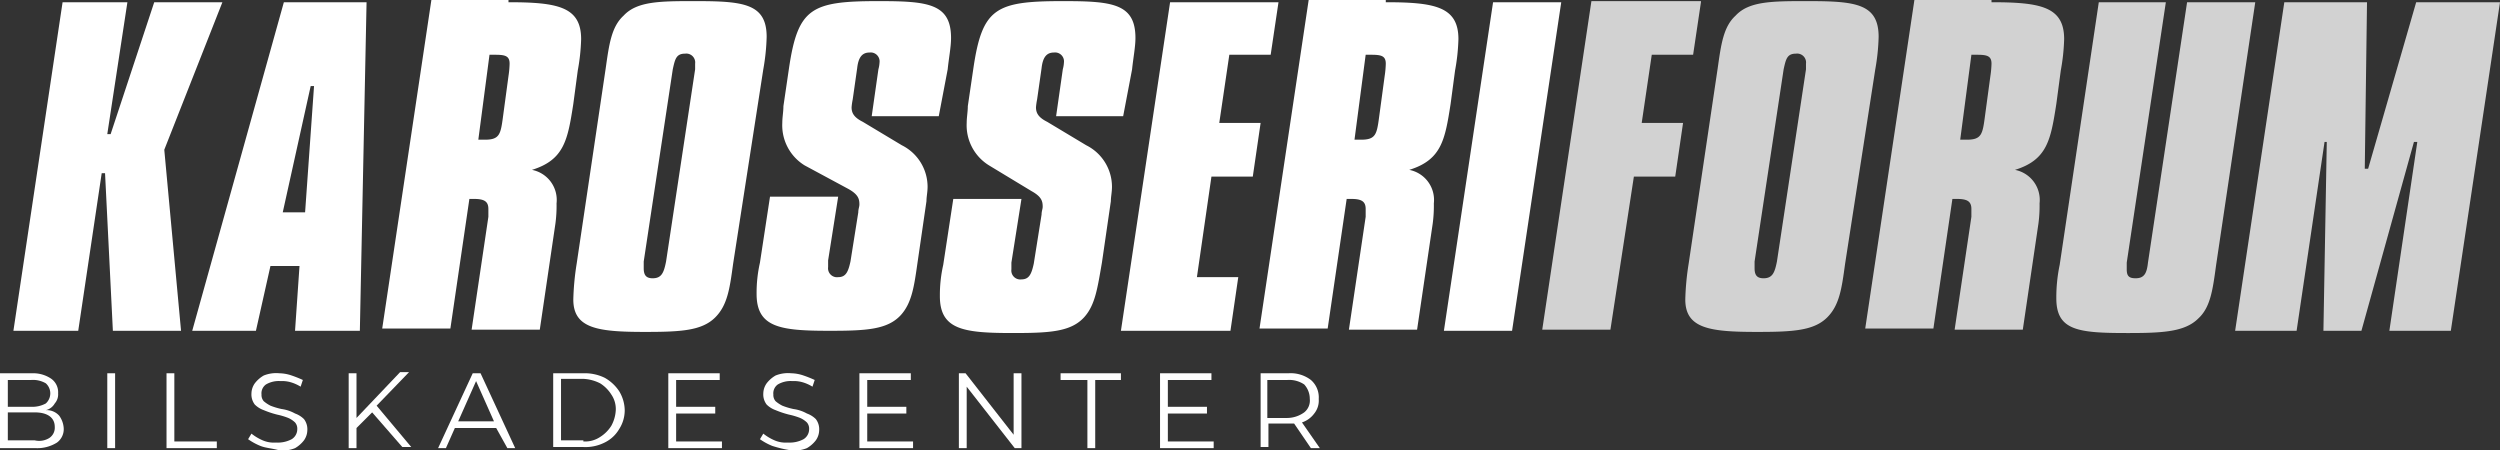 <svg xmlns="http://www.w3.org/2000/svg" viewBox="0 0 223.7 40.3">
  <rect x="0" y="0" width="223.7" height="40.3" fill="#333333" stroke="none"/>
  <defs>
    <style>
      .cls-1 {
        fill: #fff;
      }

      .cls-2 {
        fill: #d2d2d2;
      }
    </style>
  </defs>
  <g id="Group_545" data-name="Group 545" transform="translate(-268 -100.6)">
    <g id="Group_538" data-name="Group 538" transform="translate(268 50)">
      <g id="Group_539" data-name="Group 539">
        <g id="Group_538-2" data-name="Group 538">
          <path id="Path_74" data-name="Path 74" class="cls-1" d="M5.3,87.8a2.1,2.1,0,0,1,.4,1.1,1.486,1.486,0,0,1-.6,1.3,3.312,3.312,0,0,1-1.9.5H0V84H2.9a2.86,2.86,0,0,1,1.7.5,1.486,1.486,0,0,1,.6,1.3,1.222,1.222,0,0,1-.3.9,1.242,1.242,0,0,1-.8.6A1.5,1.5,0,0,1,5.3,87.8ZM.7,84.5V87H2.8a2.5,2.5,0,0,0,1.3-.3,1.213,1.213,0,0,0,0-1.8,2.269,2.269,0,0,0-1.3-.3H.7Zm3.7,5.3a1.1,1.1,0,0,0,.5-1c0-.8-.6-1.3-1.8-1.3H.7V90H3.1A1.718,1.718,0,0,0,4.4,89.8Z"/>
          <path id="Path_75" data-name="Path 75" class="cls-1" d="M9.6,84h.7v6.7H9.6Z"/>
          <path id="Path_76" data-name="Path 76" class="cls-1" d="M14.9,84h.7v6.1h3.8v.6H14.9Z"/>
          <path id="Path_77" data-name="Path 77" class="cls-1" d="M23.3,90.5a5.422,5.422,0,0,1-1.1-.6l.3-.5a4.372,4.372,0,0,0,1,.6,2.537,2.537,0,0,0,1.2.2,2.648,2.648,0,0,0,1.4-.3,1.05,1.05,0,0,0,.5-.9.845.845,0,0,0-.2-.6,2.092,2.092,0,0,0-.6-.4,6.214,6.214,0,0,0-1-.3,8.338,8.338,0,0,1-1.2-.4,2.177,2.177,0,0,1-.8-.5,1.493,1.493,0,0,1-.3-1,1.613,1.613,0,0,1,.3-.9,2.7,2.7,0,0,1,.8-.7A2.966,2.966,0,0,1,25,84a3.6,3.6,0,0,1,1.1.2,10.375,10.375,0,0,1,1,.4l-.2.6a3.552,3.552,0,0,0-.9-.4,2.769,2.769,0,0,0-.9-.1,2.269,2.269,0,0,0-1.3.3.975.975,0,0,0-.4.9.845.845,0,0,0,.2.6,3.112,3.112,0,0,0,.6.4,6.214,6.214,0,0,0,1,.3,3.374,3.374,0,0,1,1.2.4,2.177,2.177,0,0,1,.8.5,1.493,1.493,0,0,1,.3,1,1.613,1.613,0,0,1-.3.9,2.7,2.7,0,0,1-.8.7,2.966,2.966,0,0,1-1.4.2C24.3,90.7,23.8,90.7,23.3,90.5Z"/>
          <path id="Path_78" data-name="Path 78" class="cls-1" d="M33.3,87.5l-1.4,1.4v1.8h-.7V84h.7v4l3.9-4.1h.8l-2.9,3,3.1,3.7H36Z"/>
          <path id="Path_79" data-name="Path 79" class="cls-1" d="M44.4,88.9H40.7l-.8,1.8h-.7L42.3,84H43l3.1,6.7h-.7Zm-.2-.6-1.6-3.6L41,88.3Z"/>
          <path id="Path_80" data-name="Path 80" class="cls-1" d="M49.5,84h2.7a4.058,4.058,0,0,1,1.9.4,3.745,3.745,0,0,1,1.3,1.2,3.371,3.371,0,0,1,.5,1.7,3.1,3.1,0,0,1-.5,1.7,3.039,3.039,0,0,1-1.3,1.2,3.807,3.807,0,0,1-1.9.4H49.5Zm2.7,6.1a2.41,2.41,0,0,0,1.5-.4,3.178,3.178,0,0,0,1-1,3.255,3.255,0,0,0,.4-1.4,2.3,2.3,0,0,0-.4-1.4,3.178,3.178,0,0,0-1-1,3.707,3.707,0,0,0-1.5-.4h-2V90h2Z"/>
          <path id="Path_81" data-name="Path 81" class="cls-1" d="M64.6,90.1v.6H59.8V84h4.6v.6H60.5V87H64v.6H60.5v2.5Z"/>
          <path id="Path_82" data-name="Path 82" class="cls-1" d="M69.1,90.5a5.422,5.422,0,0,1-1.1-.6l.3-.5a4.372,4.372,0,0,0,1,.6,2.537,2.537,0,0,0,1.2.2,2.649,2.649,0,0,0,1.4-.3,1.05,1.05,0,0,0,.5-.9.845.845,0,0,0-.2-.6,2.092,2.092,0,0,0-.6-.4,6.214,6.214,0,0,0-1-.3,8.338,8.338,0,0,1-1.2-.4,2.177,2.177,0,0,1-.8-.5,1.493,1.493,0,0,1-.3-1,1.613,1.613,0,0,1,.3-.9,2.7,2.7,0,0,1,.8-.7,2.966,2.966,0,0,1,1.4-.2,3.6,3.6,0,0,1,1.1.2,10.375,10.375,0,0,1,1,.4l-.2.6a3.552,3.552,0,0,0-.9-.4,2.769,2.769,0,0,0-.9-.1,2.269,2.269,0,0,0-1.3.3.975.975,0,0,0-.4.9.845.845,0,0,0,.2.6,3.112,3.112,0,0,0,.6.4,6.214,6.214,0,0,0,1,.3,3.373,3.373,0,0,1,1.2.4,2.177,2.177,0,0,1,.8.5,1.493,1.493,0,0,1,.3,1,1.613,1.613,0,0,1-.3.9,2.7,2.7,0,0,1-.8.7,2.966,2.966,0,0,1-1.4.2A10.805,10.805,0,0,1,69.1,90.5Z"/>
          <path id="Path_83" data-name="Path 83" class="cls-1" d="M81.7,90.1v.6H76.9V84h4.6v.6H77.6V87h3.5v.6H77.6v2.5Z"/>
          <path id="Path_84" data-name="Path 84" class="cls-1" d="M91.4,84v6.7h-.6l-4.3-5.5v5.5h-.7V84h.6l4.3,5.5V84Z"/>
          <path id="Path_85" data-name="Path 85" class="cls-1" d="M97.3,84.6H94.9V84h5.4v.6H98v6.1h-.7Z"/>
          <path id="Path_86" data-name="Path 86" class="cls-1" d="M108.6,90.1v.6h-4.8V84h4.6v.6h-3.9V87H108v.6h-3.5v2.5Z"/>
          <path id="Path_87" data-name="Path 87" class="cls-1" d="M117.3,90.7l-1.5-2.2h-2.3v2.1h-.7V84h2.5a2.986,2.986,0,0,1,2,.6,2.06,2.06,0,0,1,.7,1.7,1.844,1.844,0,0,1-.4,1.3,2.258,2.258,0,0,1-1.1.8l1.6,2.3h-.8Zm-.6-3.2a1.346,1.346,0,0,0,.5-1.2,1.9,1.9,0,0,0-.5-1.3,2.41,2.41,0,0,0-1.5-.4h-1.8V88h1.8A2.638,2.638,0,0,0,116.7,87.5Z"/>
        </g>
      </g>
      <g id="Group_541" data-name="Group 541">
        <g id="Group_540" data-name="Group 540">
          <path id="Path_88" data-name="Path 88" class="cls-1" d="M11.4,50.8,9.6,62.6h.3l3.9-11.8h6.1L14.7,64l1.5,16.2H10.1L9.4,66.1H9.1L7,80.2H1.2L5.6,50.8h5.8Z"/>
          <path id="Path_89" data-name="Path 89" class="cls-1" d="M32.8,50.8l-.6,29.4H26.4l.4-5.8H24.2l-1.3,5.8H17.2l8.2-29.4h7.4ZM25.3,69.6h2l.8-11.3h-.3Z"/>
          <path id="Path_90" data-name="Path 90" class="cls-1" d="M45.5,50.8c4.4,0,6.5.4,6.5,3.3a17.837,17.837,0,0,1-.3,2.8l-.4,3c-.5,3.2-.8,5-3.7,5.9a2.741,2.741,0,0,1,2.2,3,12.134,12.134,0,0,1-.1,1.8l-1.4,9.5H42.2L43.7,70v-.7c0-.7-.4-.9-1.3-.9H42L40.3,80H34.2l4.4-29.4h6.9ZM42.8,63.1h.6c1.3,0,1.4-.5,1.6-2l.5-3.7a8.658,8.658,0,0,0,.1-1.1c0-.7-.4-.8-1.3-.8h-.5Z"/>
          <path id="Path_91" data-name="Path 91" class="cls-1" d="M65.6,74.2c-.3,2.2-.5,3.7-1.6,4.8-1.2,1.2-3.1,1.3-6.3,1.3-4.2,0-6.4-.3-6.4-2.9a23.589,23.589,0,0,1,.3-3.2l2.6-17.5c.3-2.1.5-3.7,1.6-4.7,1.2-1.3,3.3-1.3,6.4-1.3,4.3,0,6.4.2,6.4,3.2a18.9,18.9,0,0,1-.3,2.9ZM62.2,56.3a.8.8,0,0,0-.9-.9c-.8,0-.9.5-1.1,1.4L57.6,74v.6c0,.6.2.9.8.9.8,0,1-.5,1.2-1.5l2.6-17.2Z"/>
          <path id="Path_92" data-name="Path 92" class="cls-1" d="M84,61H78l.6-4.2a2.8,2.8,0,0,0,.1-.6.8.8,0,0,0-.9-.9c-.7,0-1,.5-1.1,1.4l-.4,2.8a5.639,5.639,0,0,0-.1.7c0,.5.2.9,1,1.3l3.5,2.1A4.154,4.154,0,0,1,83,67.3c0,.5-.1.9-.1,1.3l-.8,5.5c-.3,2.1-.5,3.6-1.5,4.7-1.2,1.3-3.1,1.4-6.4,1.4-4.4,0-6.5-.3-6.5-3.3a12.306,12.306,0,0,1,.3-2.8l.9-5.9H75l-.9,5.7v.6a.8.8,0,0,0,.9.9c.7,0,.9-.5,1.1-1.4l.7-4.4c0-.3.1-.5.1-.7,0-.5-.1-.9-1-1.4L72,65.4a4.207,4.207,0,0,1-2-3.8c0-.5.1-1,.1-1.5l.5-3.4c.8-5.4,2-6,8-6,4.4,0,6.5.2,6.5,3.3,0,.8-.2,1.8-.3,2.8Z"/>
          <path id="Path_93" data-name="Path 93" class="cls-1" d="M100.5,61h-6l.6-4.2a2.8,2.8,0,0,0,.1-.6.8.8,0,0,0-.9-.9c-.7,0-1,.5-1.1,1.4l-.4,2.8a5.639,5.639,0,0,0-.1.7c0,.5.2.9,1,1.3l3.5,2.1a4.154,4.154,0,0,1,2.3,3.7c0,.5-.1.9-.1,1.3l-.8,5.5c-.4,2.3-.6,3.8-1.6,4.9-1.2,1.3-3.1,1.4-6.4,1.4-4.4,0-6.5-.3-6.5-3.3a12.306,12.306,0,0,1,.3-2.8l.9-5.9h6.1l-.9,5.7v.6a.8.8,0,0,0,.9.9c.7,0,.9-.5,1.1-1.4l.7-4.4c0-.3.1-.5.1-.7,0-.5-.1-.9-1-1.4l-3.8-2.3a4.207,4.207,0,0,1-2-3.8c0-.5.1-1,.1-1.5l.5-3.4c.8-5.4,2-6,8-6,4.4,0,6.5.2,6.5,3.3,0,.8-.2,1.8-.3,2.8Z"/>
          <path id="Path_94" data-name="Path 94" class="cls-1" d="M114.4,50.8l-.7,4.7H110l-.9,6.1h3.7l-.7,4.8h-3.7l-1.3,9h3.7l-.7,4.8h-9.8l4.4-29.4h9.7Z"/>
          <path id="Path_95" data-name="Path 95" class="cls-1" d="M124,50.8c4.4,0,6.5.4,6.5,3.3a17.838,17.838,0,0,1-.3,2.8l-.4,3c-.5,3.2-.8,5-3.7,5.9a2.741,2.741,0,0,1,2.2,3,12.134,12.134,0,0,1-.1,1.8l-1.4,9.5h-6.1L122.2,70v-.7c0-.7-.4-.9-1.3-.9h-.4L118.8,80h-6.1l4.4-29.4H124Zm-2.8,12.3h.6c1.3,0,1.4-.5,1.6-2l.5-3.7a8.658,8.658,0,0,0,.1-1.1c0-.7-.4-.8-1.3-.8h-.5Z"/>
          <path id="Path_96" data-name="Path 96" class="cls-1" d="M139.7,50.8l-4.4,29.4h-6.1l4.4-29.4h6.1Z"/>
          <path id="Path_97" data-name="Path 97" class="cls-2" d="M152.2,50.8l-.7,4.7h-3.7l-.9,6.1h3.7l-.7,4.8h-3.7l-2.1,13.7H138l4.4-29.4h9.8Z"/>
          <path id="Path_98" data-name="Path 98" class="cls-2" d="M165.1,74.2c-.3,2.2-.5,3.7-1.6,4.8-1.2,1.2-3.1,1.3-6.3,1.3-4.2,0-6.4-.3-6.4-2.9a23.59,23.59,0,0,1,.3-3.2l2.6-17.5c.3-2.1.5-3.7,1.6-4.7,1.2-1.3,3.3-1.3,6.4-1.3,4.3,0,6.4.2,6.4,3.2a18.9,18.9,0,0,1-.3,2.9Zm-3.5-17.9a.8.8,0,0,0-.9-.9c-.8,0-.9.5-1.1,1.4L157,74v.6c0,.6.2.9.8.9.8,0,1-.5,1.2-1.5l2.6-17.2Z"/>
          <path id="Path_99" data-name="Path 99" class="cls-2" d="M178.2,50.8c4.4,0,6.5.4,6.5,3.3a17.838,17.838,0,0,1-.3,2.8l-.4,3c-.5,3.2-.8,5-3.7,5.9a2.741,2.741,0,0,1,2.2,3,12.134,12.134,0,0,1-.1,1.8L181,80.1h-6.1L176.4,70v-.7c0-.7-.4-.9-1.3-.9h-.4L173,80h-6.1l4.4-29.4h6.9Zm-2.8,12.3h.6c1.3,0,1.4-.5,1.6-2l.5-3.7a8.658,8.658,0,0,0,.1-1.1c0-.7-.4-.8-1.3-.8h-.5Z"/>
          <path id="Path_100" data-name="Path 100" class="cls-2" d="M193.8,50.8l-3.5,23.3v.6c0,.6.2.8.8.8.8,0,1-.5,1.1-1.4l3.5-23.3h6.1l-3.5,23.5c-.3,2.2-.5,3.8-1.6,4.8-1.2,1.2-3.2,1.3-6.3,1.3-4.4,0-6.4-.2-6.4-3.1a14.278,14.278,0,0,1,.3-3l3.5-23.5h6Z"/>
          <path id="Path_101" data-name="Path 101" class="cls-2" d="M211.8,50.8l-.2,14.9h.3l4.3-14.9h7.5l-4.4,29.4h-5.5l2.5-16.9H216l-4.7,16.9h-3.4l.3-16.9H208l-2.5,16.9H200l4.4-29.4h7.4Z"/>
        </g>
      </g>
    </g>
  </g>
</svg>
